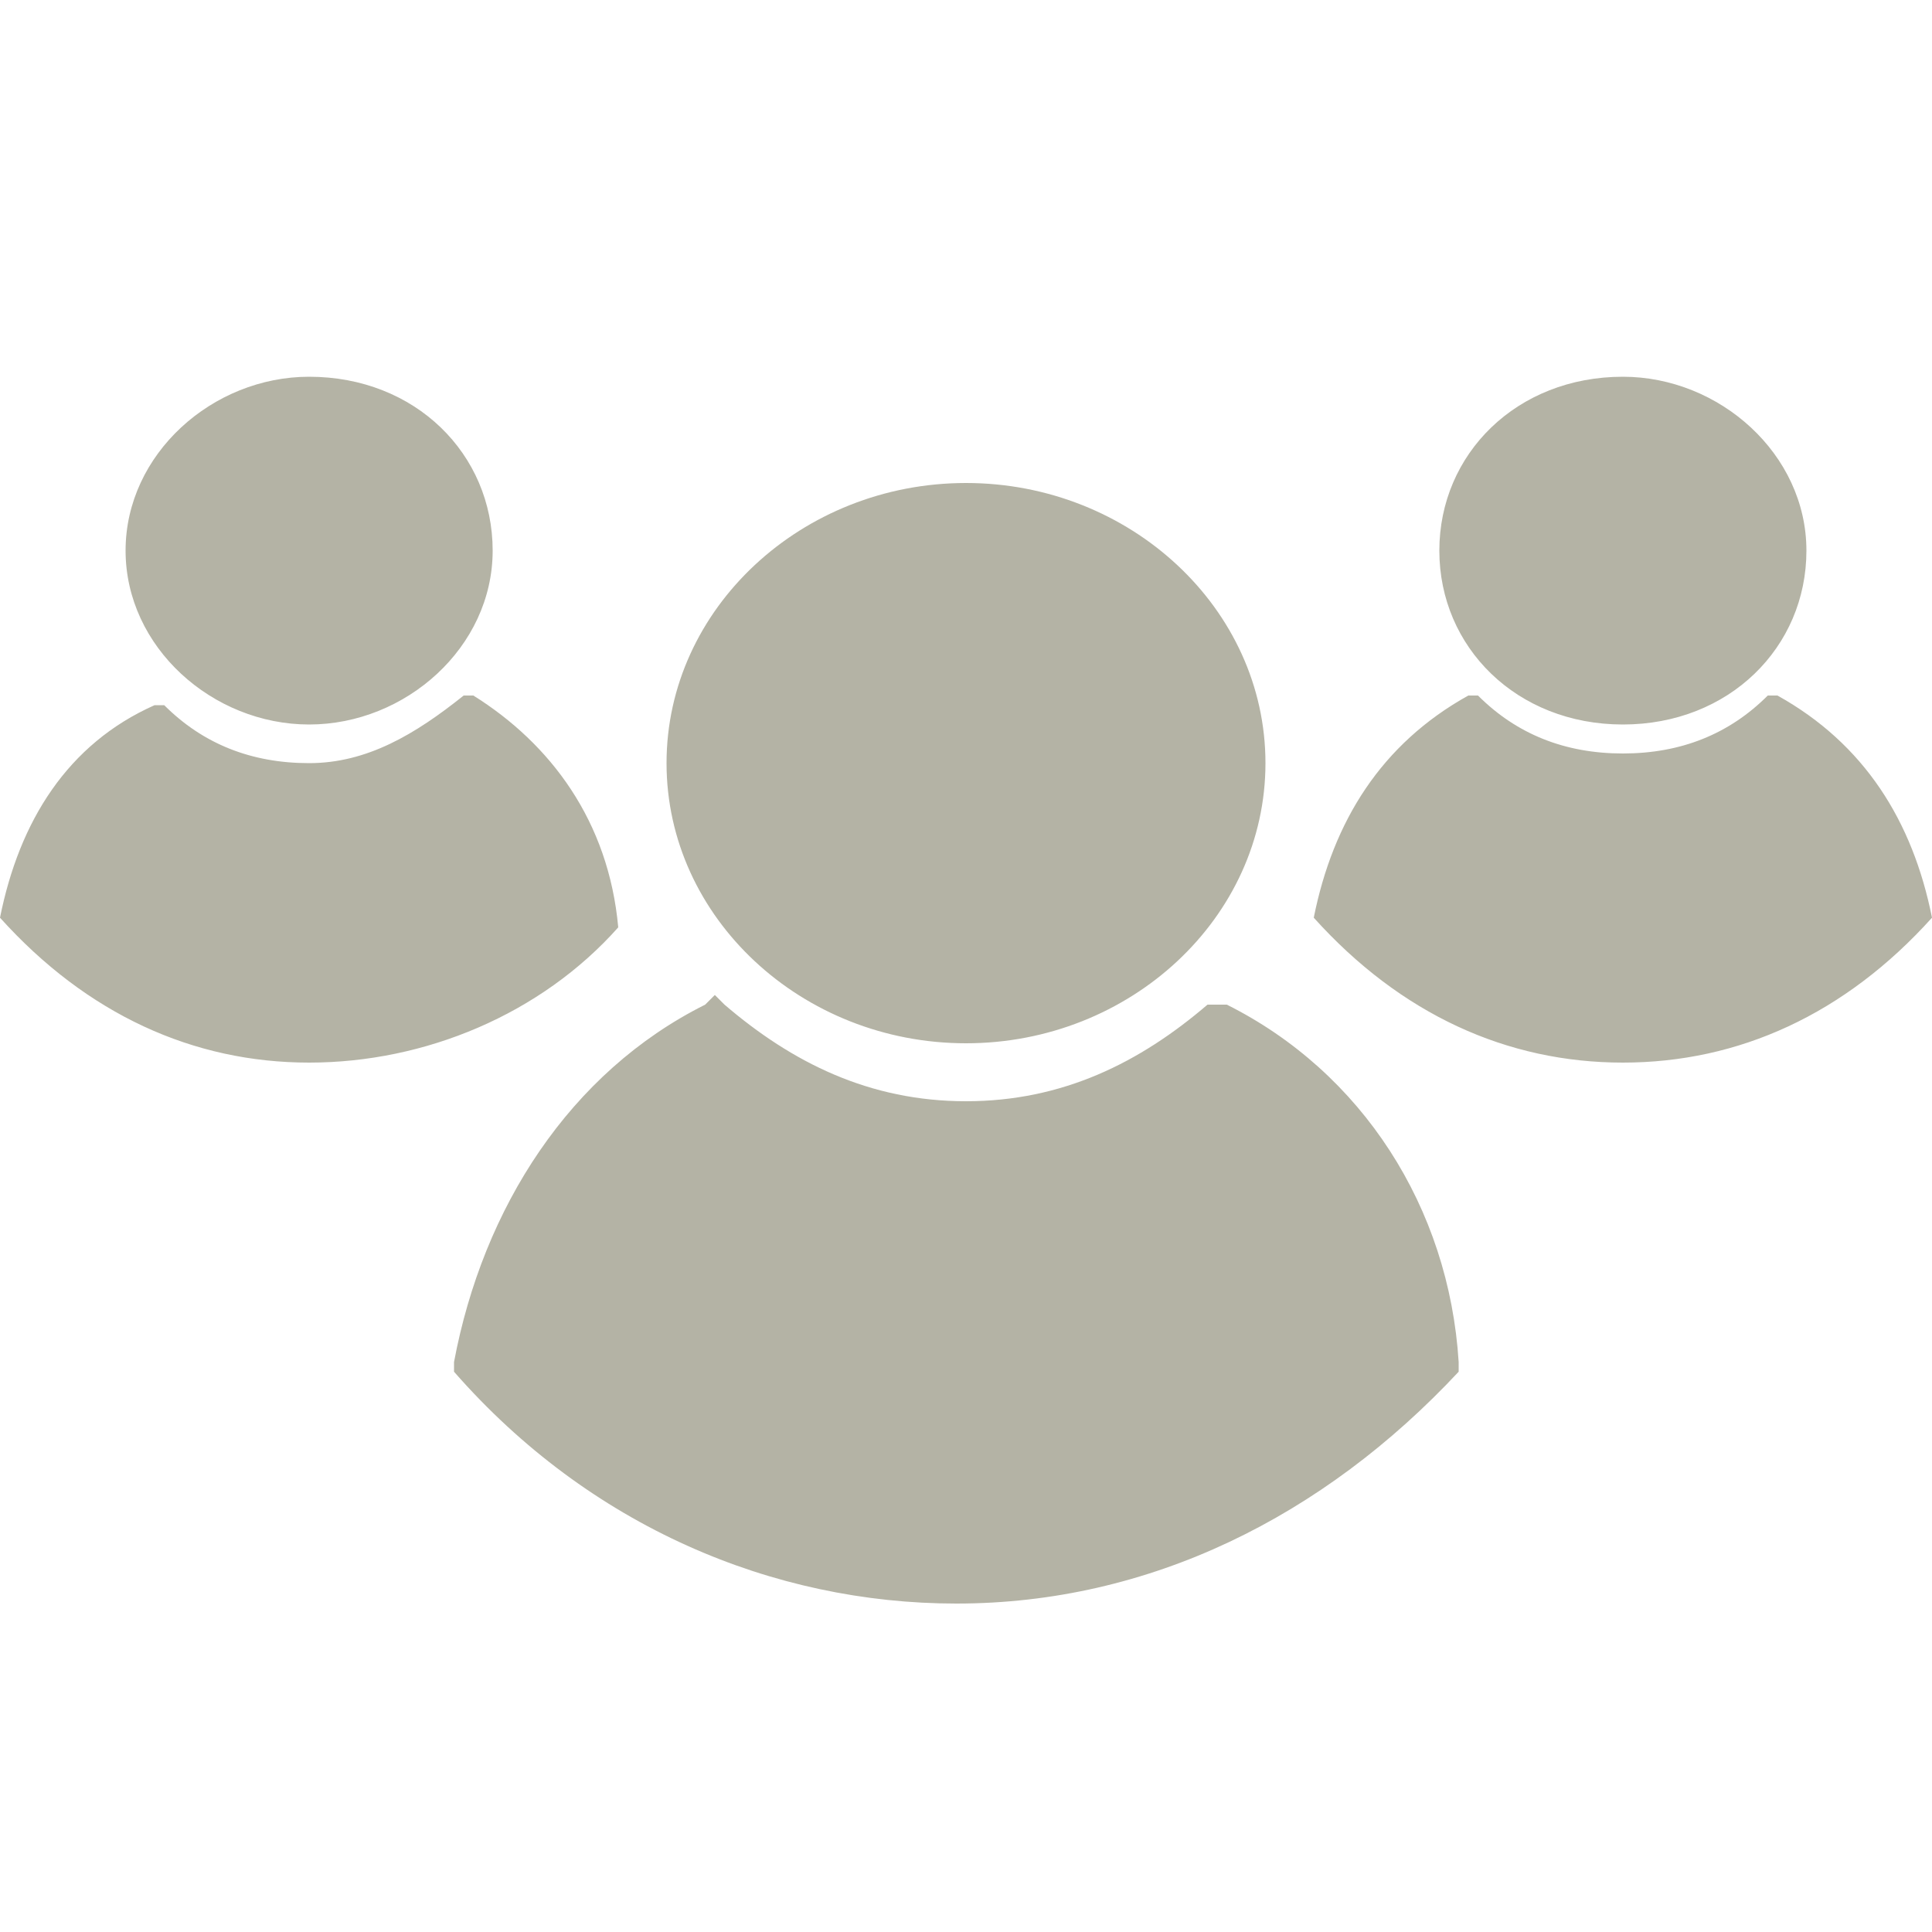 <?xml version="1.0" encoding="utf-8"?>
<!-- Generator: Adobe Illustrator 19.1.0, SVG Export Plug-In . SVG Version: 6.00 Build 0)  -->
<svg version="1.1" baseProfile="tiny" id="Layer_1" xmlns="http://www.w3.org/2000/svg" xmlns:xlink="http://www.w3.org/1999/xlink"
	 x="0px" y="0px" viewBox="0 0 20 20" xml:space="preserve">
<path fill="#B4B3A5" d="M12.7,10.4L12.7,10.4l-0.2,0c-0.7,0.6-1.5,1-2.5,1c-1,0-1.8-0.4-2.5-1l-0.1-0.1l-0.1,0.1
	c-1.4,0.7-2.3,2.1-2.6,3.7l0,0.1l0,0c1.4,1.6,3.3,2.4,5.2,2.4c2,0,3.8-0.9,5.2-2.4l0,0l0-0.1C15,12.5,14.1,11.1,12.7,10.4 M20,9.5
	c-0.2-1-0.7-1.8-1.6-2.3l-0.1,0l0,0c-0.4,0.4-0.9,0.6-1.5,0.6c-0.6,0-1.1-0.2-1.5-0.6l0,0l-0.1,0c-0.9,0.5-1.4,1.3-1.6,2.3l0,0l0,0
	c0.9,1,2,1.5,3.2,1.5C18,11,19.1,10.5,20,9.5L20,9.5L20,9.5z M6.4,9.6L6.4,9.6L6.4,9.6C6.3,8.5,5.7,7.7,4.9,7.2l-0.1,0l0,0
	C4.3,7.6,3.8,7.9,3.2,7.9c-0.6,0-1.1-0.2-1.5-0.6l0,0l-0.1,0C0.7,7.7,0.2,8.5,0,9.5l0,0l0,0C0.9,10.5,2,11,3.2,11
	C4.4,11,5.6,10.5,6.4,9.6 M16.8,7.5c1.1,0,1.9-0.8,1.9-1.8c0-1-0.9-1.8-1.9-1.8c-1.1,0-1.9,0.8-1.9,1.8C14.9,6.7,15.7,7.5,16.8,7.5
	 M10,10.8c1.7,0,3.1-1.3,3.1-2.9c0-1.6-1.4-2.9-3.1-2.9c-1.7,0-3.1,1.3-3.1,2.9C6.9,9.5,8.3,10.8,10,10.8 M1.3,5.7
	c0-1,0.9-1.8,1.9-1.8c1.1,0,1.9,0.8,1.9,1.8c0,1-0.9,1.8-1.9,1.8C2.2,7.5,1.3,6.7,1.3,5.7"/>
<g>
</g>
<g>
</g>
<g>
</g>
<g>
</g>
<g>
</g>
</svg>
